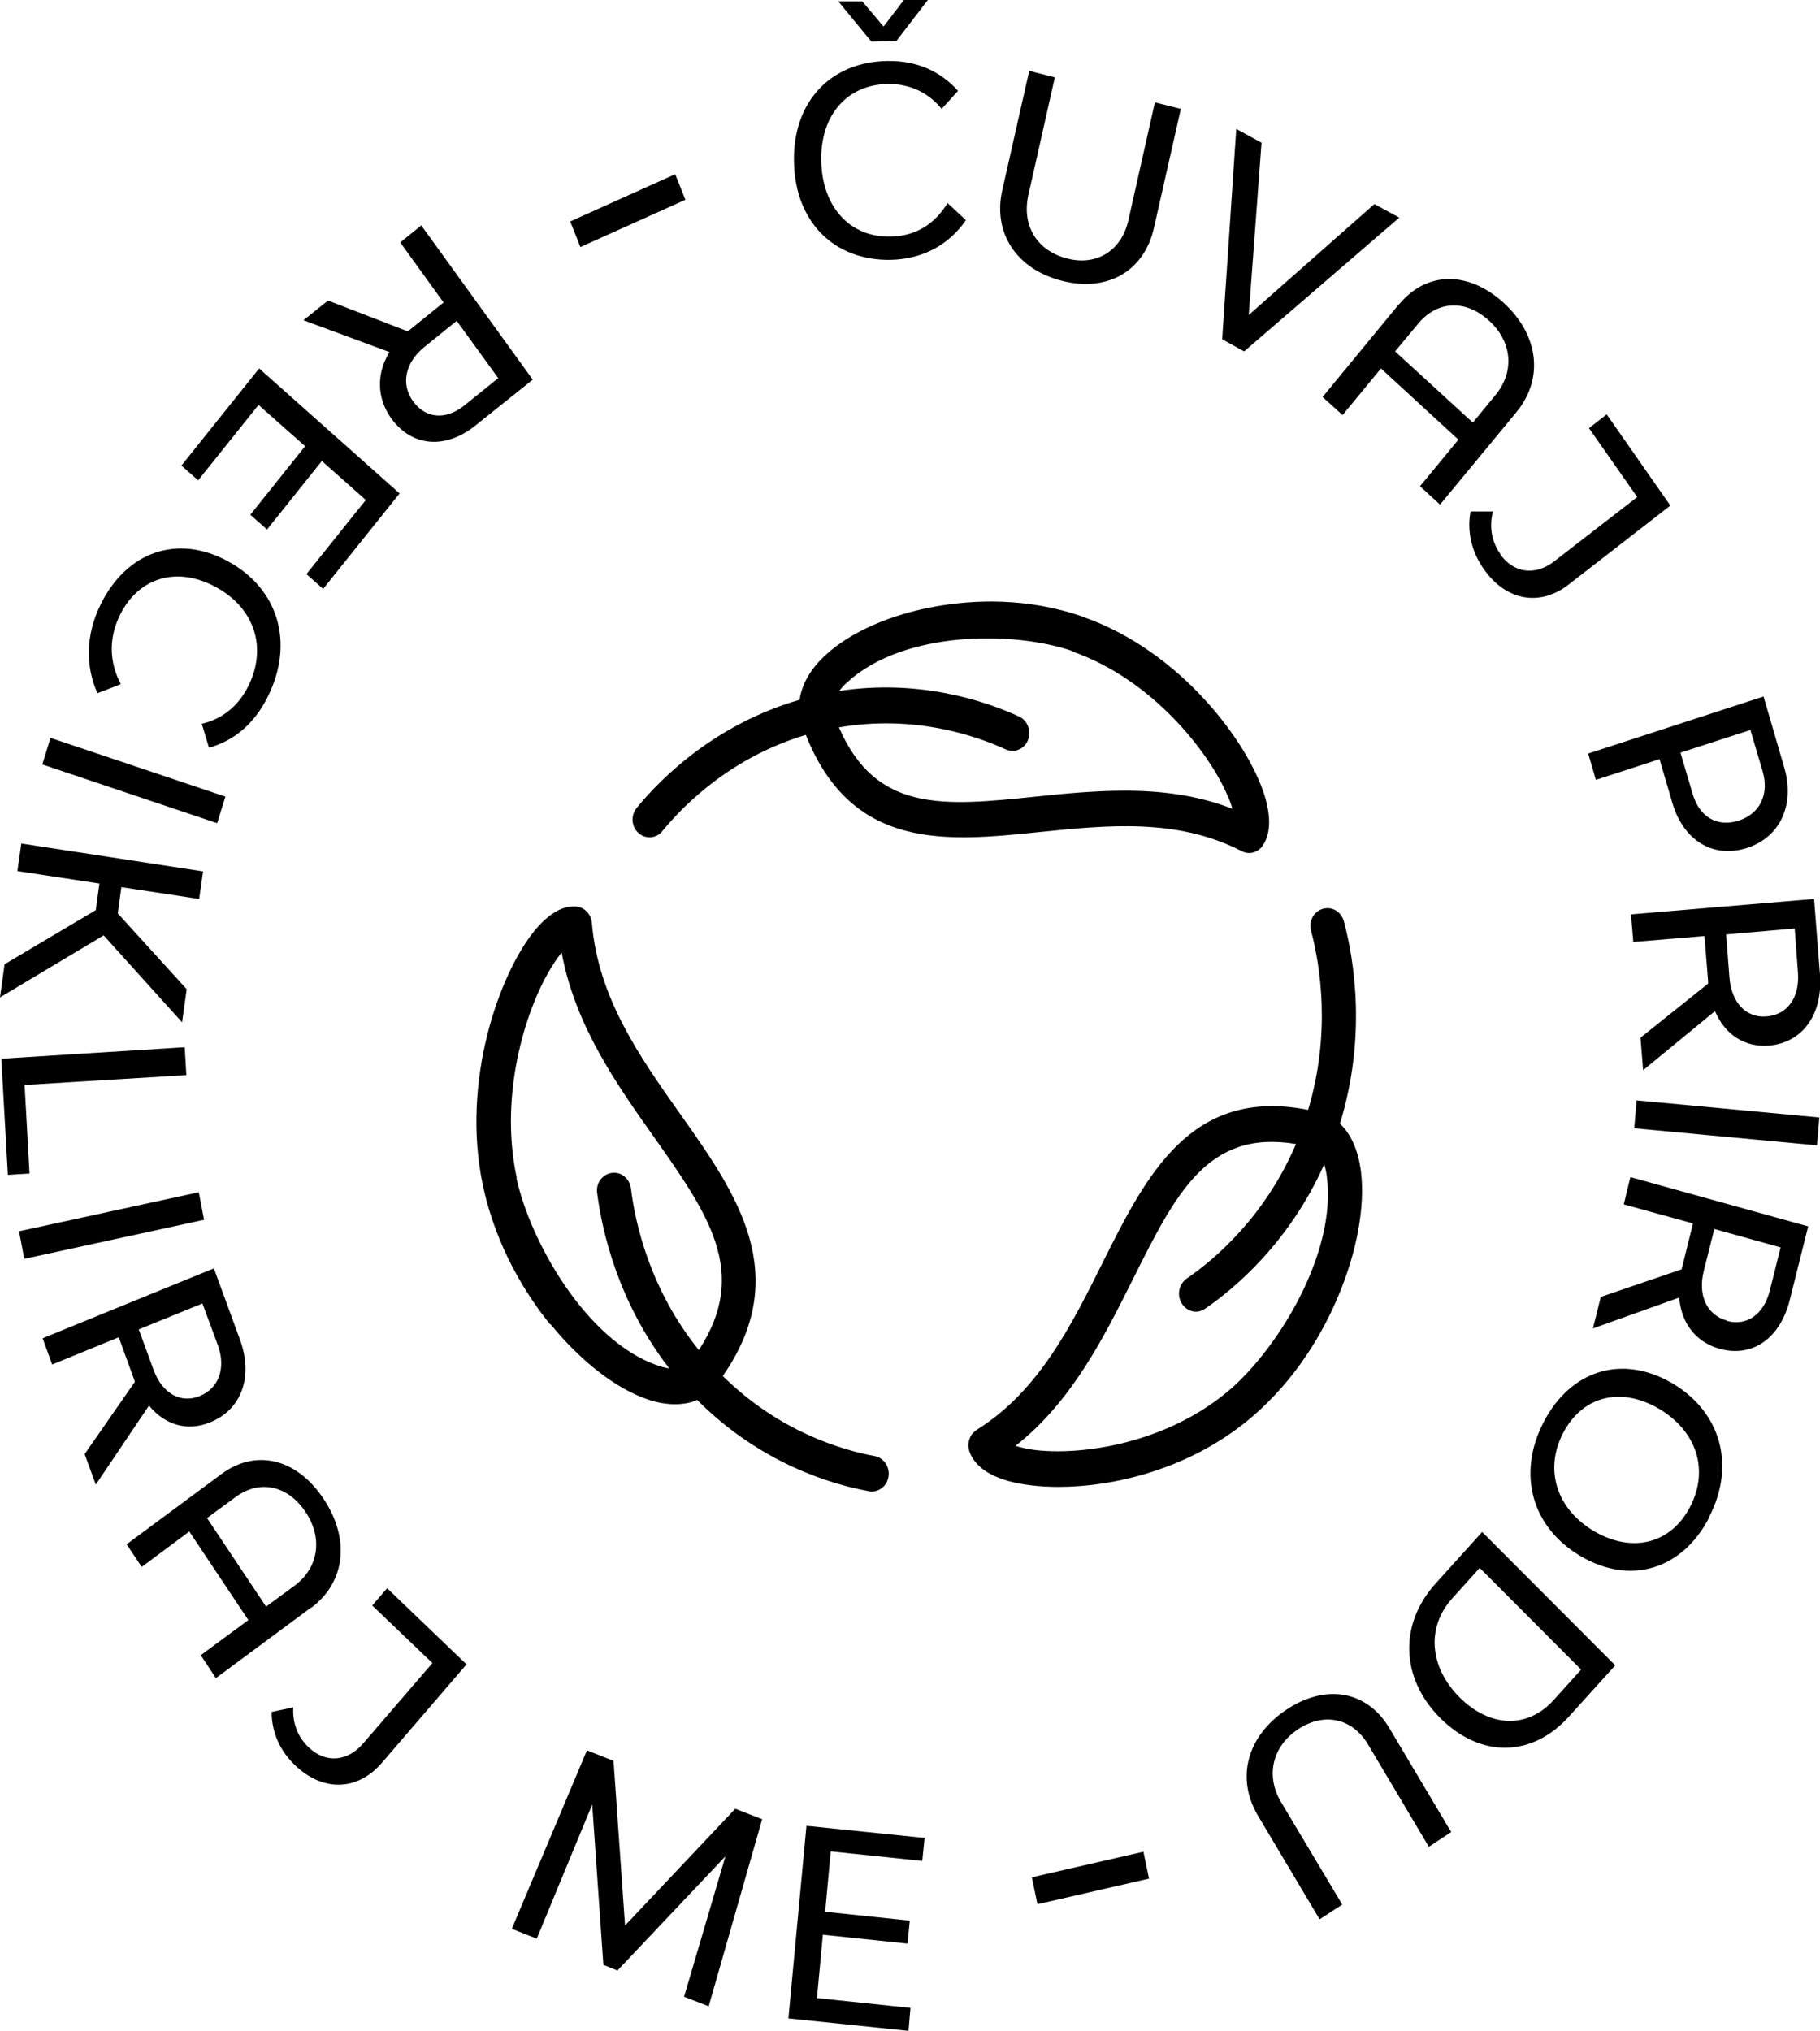 <?xml version="1.0" encoding="UTF-8"?><svg id="b" xmlns="http://www.w3.org/2000/svg" viewBox="0 0 55.47 61.9"><g id="c"><path d="M17.69,7.53l-.31-.78,3.2-1.44.31.78-3.2,1.44ZM16.24,11.57l-1.75,1.4c-.91.73-1.93.65-2.56-.21-.45-.63-.46-1.37-.06-2.03l-2.62-.97.75-.6,2.43.94.05-.04,1.04-.84-1.32-1.83.64-.52,3.39,4.69ZM15.19,11.53l-1.27-1.75-.99.8c-.58.47-.72,1.13-.34,1.65.38.53,1,.58,1.56.13l1.03-.83ZM7.89,12.35l1.41,1.25-1.67,2.09.51.45,1.67-2.09,1.34,1.19-1.81,2.26.51.45,2.33-2.91-4.28-3.81-2.37,2.96.51.45,1.85-2.31ZM3.68,20.85c-.33-.63-.39-1.36-.02-2.11.57-1.15,1.75-1.49,2.93-.84,1.17.64,1.56,1.84.98,3.01-.33.67-.87,1.03-1.42,1.15l.22.73c.76-.21,1.38-.72,1.8-1.57.8-1.62.32-3.26-1.2-4.1-1.54-.85-3.1-.32-3.9,1.3-.46.93-.47,1.88-.1,2.71l.7-.27ZM6.87,24.28l-5.33-1.79-.25.81,5.33,1.79.25-.81ZM5.55,31.16l.14-1.01-2.1-2.31.11-.8,2.37.36.12-.84-5.54-.85-.12.84,2.5.38-.11.81-2.78,1.65-.14,1.01,3.16-1.89,2.39,2.65ZM.76,33.07l4.92-.3-.05-.85-5.59.35.2,3.54.66-.04-.15-2.69ZM6.06,36.34l-5.48,1.19.16.84,5.48-1.19-.16-.84ZM4.53,42.86l-1.61,2.39-.34-.93,1.53-2.2-.02-.07-.47-1.29-2.03.83-.29-.8,5.22-2.13.79,2.16c.42,1.13.06,2.14-.9,2.53-.7.29-1.38.08-1.86-.5ZM4.23,40.52l.45,1.23c.26.72.83,1.04,1.41.8.59-.24.8-.86.55-1.55l-.47-1.27-1.94.79ZM9.48,49l-2.9,2.15-.46-.7,1.45-1.07-1.8-2.7-1.45,1.08-.46-.69,2.9-2.15c1.05-.77,2.29-.46,3.1.76.82,1.23.67,2.55-.38,3.33ZM8.98,48.33c.73-.54.87-1.45.33-2.25-.54-.81-1.4-.99-2.13-.45l-.87.64,1.8,2.7.87-.64ZM11.35,48.94l1.83,1.75-2.11,2.45c-.48.56-1.15.61-1.66.12-.35-.33-.5-.77-.47-1.22l-.66.14c0,.6.24,1.18.72,1.63.85.81,1.9.78,2.64-.08l2.58-3-2.42-2.32-.45.52ZM19.05,58.68l-.35-5.01-.81-.32-2.29,5.44.76.3,1.69-4.09.34,4.89.43.17,3.29-3.48-1.26,4.28.75.29,1.63-5.7-.82-.32-3.36,3.56ZM24.03,61.52l3.66.38.06-.7-2.85-.3.18-1.93,2.58.27.07-.7-2.58-.27.17-1.84,2.79.29.07-.7-3.6-.37-.55,5.87ZM27.32,1.25l.96-1.25h-.73s-.62.81-.62.81l-.65-.77h-.73s1.01,1.23,1.01,1.23l.75-.02ZM27.14,7.92c1-.02,1.79-.47,2.3-1.21l-.56-.52c-.37.61-.94,1.01-1.74,1.02-1.23.03-2.08-.9-2.11-2.3-.03-1.39.78-2.33,2.03-2.35.72-.01,1.28.31,1.64.76l.5-.55c-.54-.6-1.26-.93-2.17-.91-1.73.03-2.87,1.26-2.83,3.07.03,1.83,1.22,3.02,2.95,2.99ZM32.37,8.56c1.38.35,2.5-.29,2.8-1.61l.82-3.63-.79-.2-.81,3.6c-.21.92-.96,1.39-1.86,1.16-.92-.23-1.39-1-1.19-1.92l.81-3.6-.78-.2-.82,3.63c-.3,1.32.44,2.42,1.82,2.77ZM42.66,6.64l-.77-.42-3.83,3.38.39-5.25-.77-.42-.43,6.41.67.37,4.72-4.07ZM42.64,9.28c.84-1.02,2.11-1.03,3.19-.05,1.07.98,1.23,2.31.39,3.33l-2.33,2.82-.61-.56,1.17-1.42-2.36-2.17-1.17,1.42-.61-.55,2.33-2.83ZM43.22,9.87l-.7.84,2.37,2.17.69-.84c.59-.71.51-1.63-.2-2.27-.71-.65-1.58-.61-2.17.11ZM45.73,16.89c-.28-.4-.34-.85-.23-1.3h-.68c-.11.59.02,1.21.4,1.75.68.98,1.72,1.16,2.6.47l3.09-2.4-1.94-2.78-.54.42,1.47,2.1-2.53,1.96c-.58.45-1.24.36-1.65-.22ZM48.4,22.97l5.35-1.74.63,2.16c.33,1.14-.12,2.12-1.12,2.45-1.03.34-1.95-.21-2.29-1.37l-.39-1.33-1.94.63-.24-.82ZM51.22,22.95l.37,1.25c.21.72.77,1.02,1.41.81.64-.21.93-.8.72-1.51l-.37-1.25-2.13.69ZM49.71,27.87l5.58-.47.18,2.31c.09,1.21-.53,2.07-1.55,2.16-.75.06-1.35-.34-1.65-1.05l-2.19,1.8-.08-.99,2.06-1.65v-.07s-.11-1.38-.11-1.38l-2.17.18-.07-.85ZM52.61,28.48l.1,1.31c.06.77.51,1.25,1.14,1.19.63-.05,1-.58.95-1.32l-.1-1.36-2.08.18ZM49.81,34.39l5.57.52.07-.85-5.57-.52-.07.85ZM49.7,35.88l5.41,1.5-.56,2.24c-.29,1.17-1.14,1.77-2.14,1.49-.72-.2-1.17-.78-1.23-1.56l-2.63.94.24-.96,2.46-.84.02-.07.33-1.33-2.11-.58.2-.83ZM52.63,40.26c.61.17,1.13-.2,1.31-.92l.33-1.32-2.02-.56-.32,1.27c-.19.75.09,1.35.7,1.52ZM52.09,46.26c-.82,1.58-2.39,2.06-3.9,1.18-1.51-.88-1.96-2.52-1.14-4.1.83-1.59,2.39-2.06,3.9-1.19,1.51.88,1.96,2.53,1.13,4.11ZM50.55,42.93c-1.16-.67-2.32-.38-2.91.75-.58,1.12-.2,2.32.96,3,1.16.67,2.33.37,2.91-.75.59-1.13.2-2.32-.96-3ZM45.17,46.69l4.06,4.07-1.41,1.56c-1.13,1.25-2.69,1.27-3.92.05-1.21-1.21-1.27-2.86-.14-4.11l1.41-1.56ZM48.19,50.89l-3.09-3.1-.83.92c-.8.88-.71,2.09.21,3.02.93.93,2.08.97,2.88.08l.83-.92ZM39.21,52.11c-1.2.8-1.55,2.08-.87,3.23l1.88,3.16.69-.45-1.87-3.13c-.47-.8-.26-1.69.52-2.21.8-.53,1.65-.34,2.13.45l1.86,3.13.68-.45-1.88-3.16c-.68-1.15-1.94-1.37-3.14-.57ZM31.45,57.22l.17.82,3.4-.78-.17-.82-3.4.78ZM16.77,40.37c-.71-.88-1.64-2.32-2.05-4.23-.68-3.2.51-6.47,1.57-7.77.43-.52.85-.77,1.27-.74.25.02.46.23.48.5.19,2.29,1.47,4.1,2.71,5.85,1.69,2.39,3.43,4.87,1.28,7.96,1.7,1.68,3.6,2.25,4.63,2.44.28.05.47.34.42.63-.04.26-.26.45-.51.45-.03,0-.06,0-.09-.01-1.16-.21-3.32-.86-5.23-2.78-.2.09-.43.13-.68.13-.26,0-.55-.05-.84-.15-.96-.33-2.03-1.16-2.95-2.29ZM15.74,35.9c.41,1.92,2.13,4.98,4.31,5.72.09.03.22.07.35.09-1.57-2.03-2.05-4.19-2.2-5.35-.04-.3.16-.57.45-.61.28-.04.54.17.58.47.13,1.07.58,3.08,2.07,4.93,1.54-2.36.3-4.13-1.38-6.51-1.13-1.6-2.39-3.38-2.8-5.6-.08.09-.17.21-.26.36-.76,1.16-1.68,3.85-1.11,6.5ZM33.03,18.81c2.95,1.04,5,3.8,5.51,5.43.2.65.19,1.17-.05,1.53-.1.15-.26.23-.42.23-.08,0-.15-.02-.23-.06-1.96-1.01-4.09-.79-6.15-.58-2.82.29-5.72.59-7.13-2.96-2.24.67-3.68,2.09-4.37,2.93-.1.13-.25.19-.39.19-.12,0-.24-.04-.34-.13-.22-.2-.24-.54-.05-.77.77-.94,2.41-2.55,4.96-3.29.07-.48.34-.95.8-1.37.76-.7,1.99-1.24,3.38-1.48,1.08-.19,2.74-.29,4.49.33ZM32.7,19.85c-1.77-.62-5.14-.64-6.87.94-.08.07-.17.16-.25.27,2.45-.37,4.46.31,5.48.78.26.12.38.44.27.72-.11.28-.42.4-.68.28-.94-.43-2.8-1.06-5.08-.67,1.13,2.61,3.2,2.4,6,2.11.87-.09,1.78-.18,2.71-.18,1.09,0,2.2.13,3.28.55-.03-.12-.08-.26-.16-.43-.55-1.28-2.26-3.5-4.71-4.36ZM32.26,45.32c-.6,0-1.12-.07-1.53-.18-.63-.18-1.03-.48-1.18-.89-.09-.25,0-.53.22-.67,1.88-1.17,2.88-3.17,3.84-5.1,1.32-2.64,2.68-5.36,6.26-4.65.7-2.34.37-4.4.09-5.46-.08-.29.08-.59.36-.67.28-.08.56.09.64.38.32,1.2.69,3.53-.12,6.17.34.32.56.82.64,1.46.13,1.06-.12,2.44-.69,3.79-.44,1.06-1.28,2.57-2.73,3.77-1.81,1.5-4.09,2.05-5.8,2.05ZM37.41,42.42c1.47-1.22,3.34-4.17,3.03-6.56-.01-.1-.04-.24-.08-.37-1.06,2.37-2.7,3.76-3.63,4.4-.09.06-.19.09-.28.09-.17,0-.33-.09-.43-.25-.16-.25-.09-.59.15-.76.86-.59,2.38-1.88,3.33-4.1-2.69-.45-3.66,1.5-4.97,4.12-.88,1.76-1.86,3.73-3.58,5.08.11.03.25.07.42.1,1.32.22,4.02-.07,6.04-1.75Z" fill="#000"/></g></svg>
